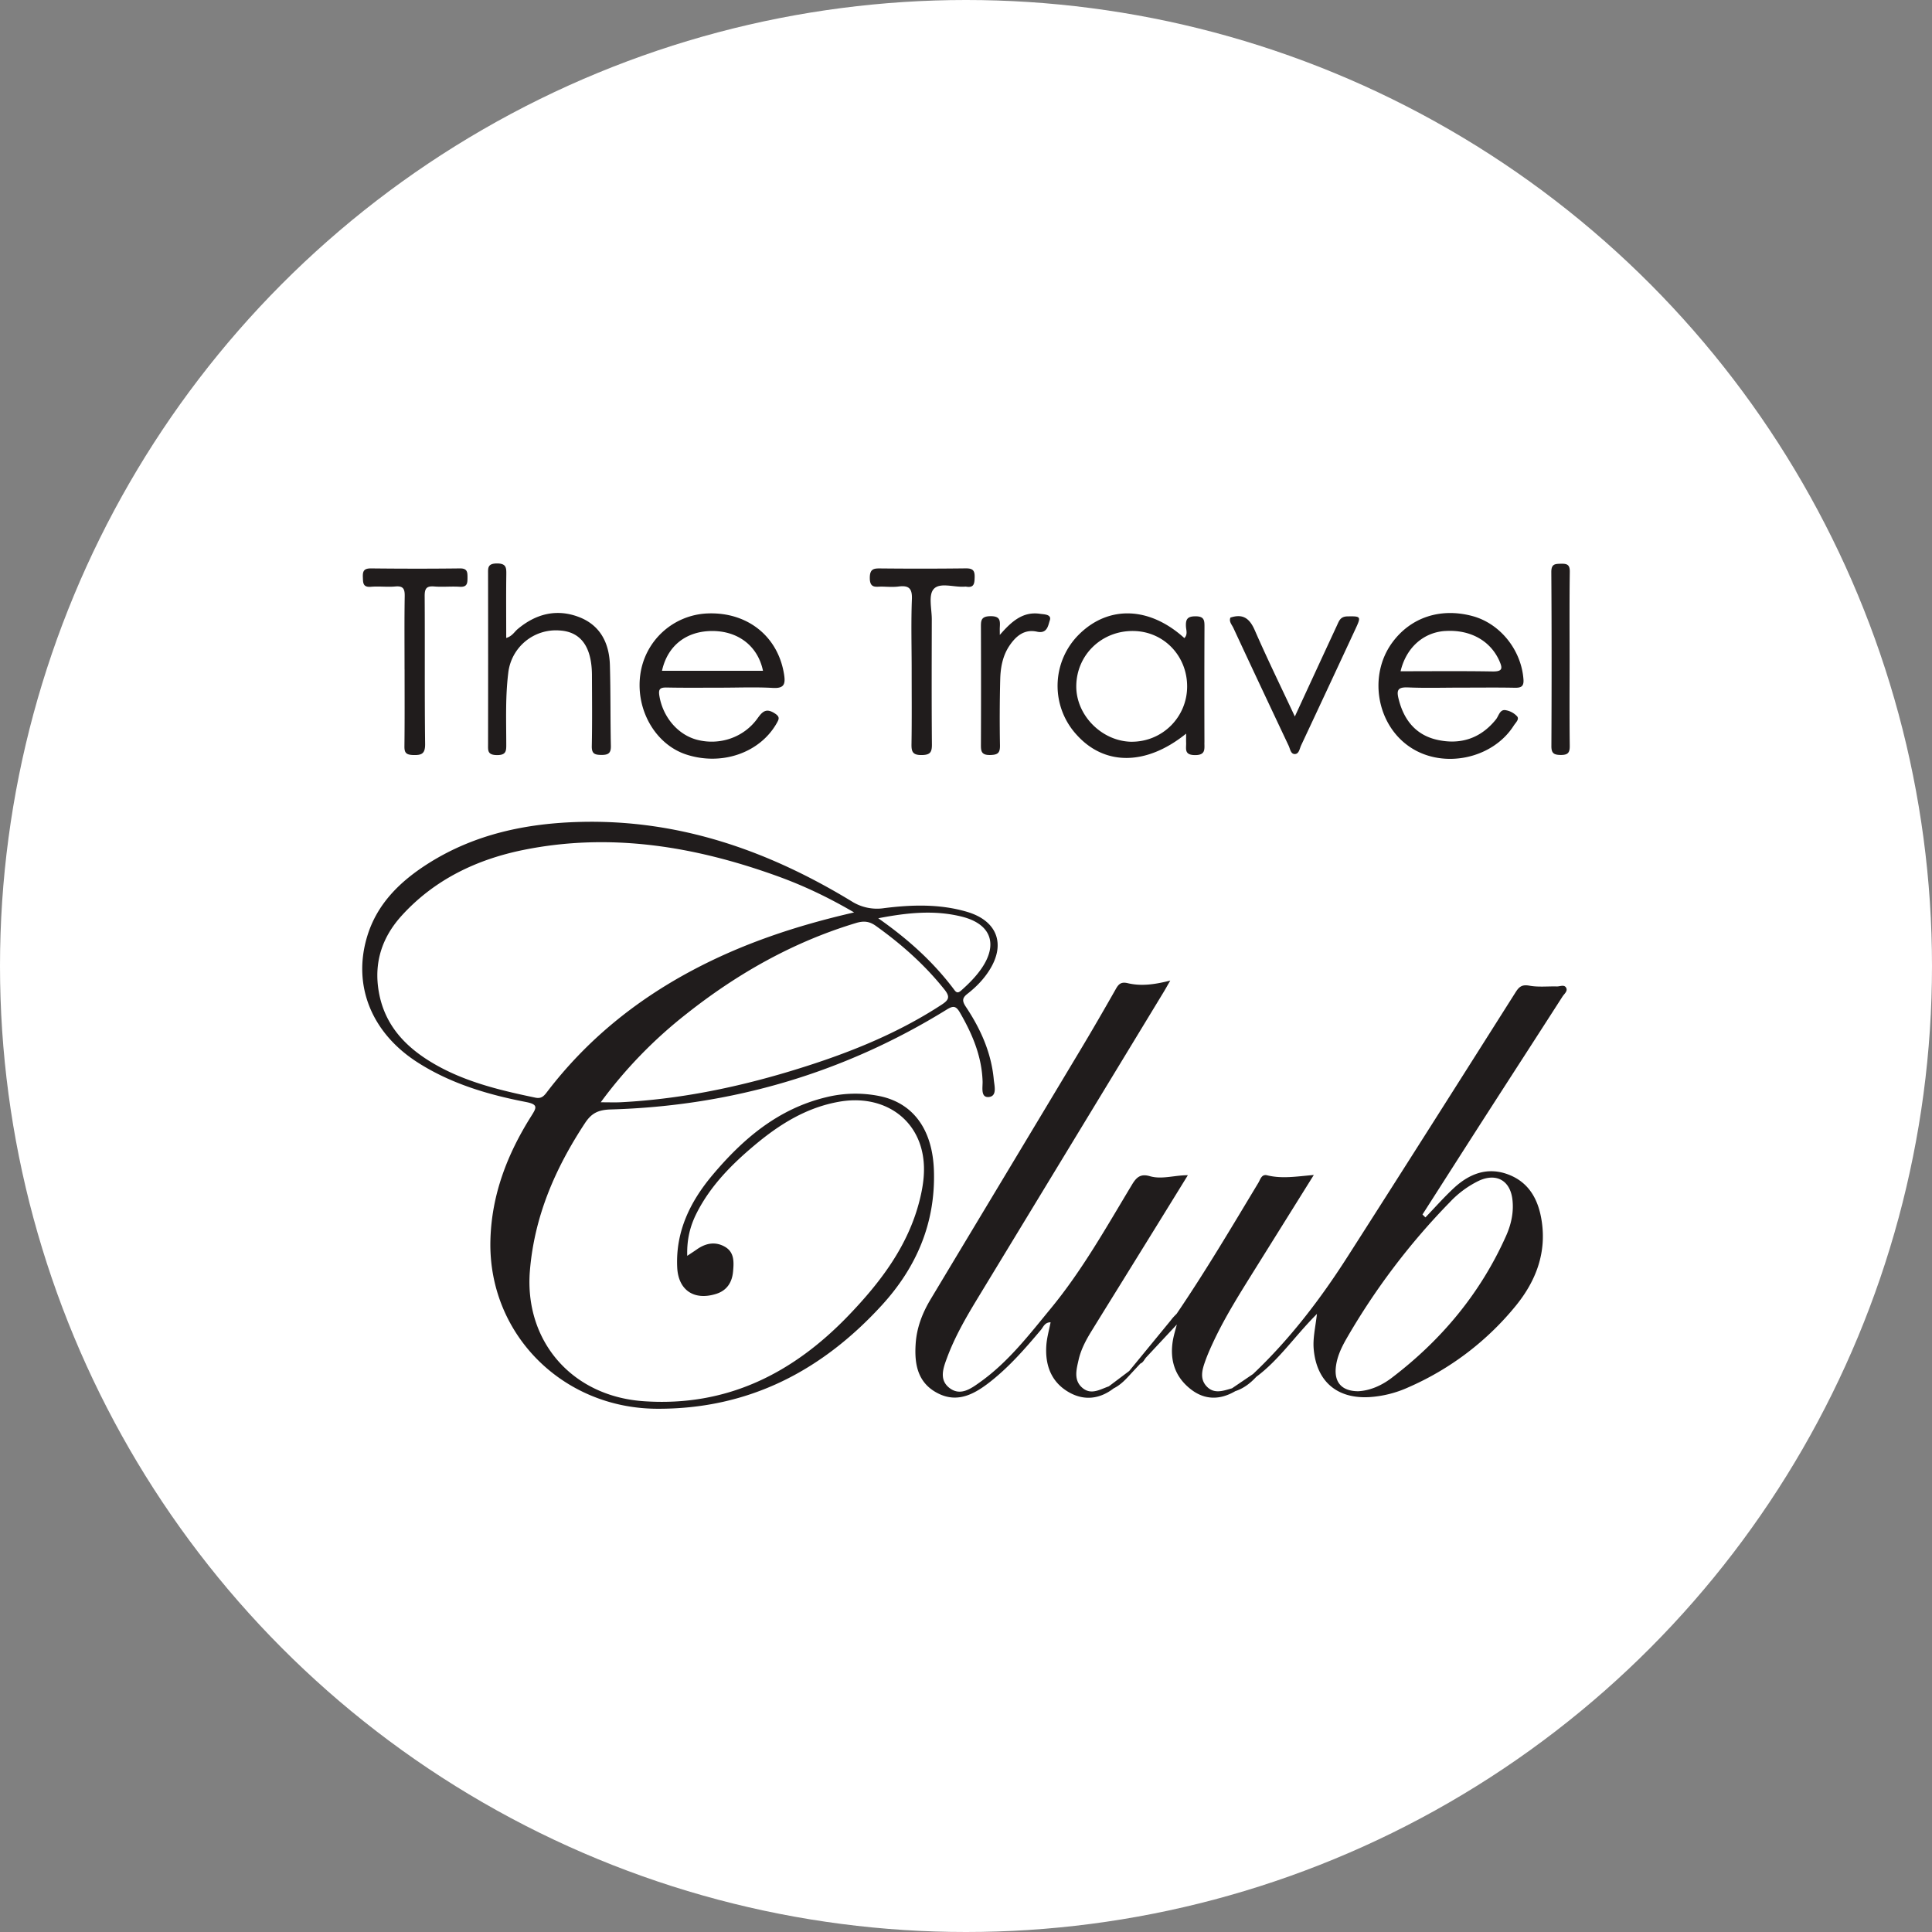 <svg xmlns="http://www.w3.org/2000/svg" fill="none" viewBox="0 0 48 48"><rect x="0" y="0" width="48" height="48" fill="#808080" stroke="none"/><circle cx="24" cy="24" r="24" fill="#fff"/><g fill="#201C1C" clip-path="url(#a)"><path d="M12.577 15.85c.15-.044.202-.152.286-.222.45-.377.963-.51 1.518-.299.541.206.757.658.772 1.2.019.667.01 1.335.024 2.003.004.182-.064.225-.237.224-.166-.002-.24-.03-.237-.217.012-.586.006-1.172.004-1.758-.002-.71-.274-1.086-.804-1.117a1.191 1.191 0 0 0-1.276 1.059c-.072.583-.05 1.17-.049 1.754 0 .167.01.287-.237.283-.235-.004-.215-.12-.215-.27.002-1.41.002-2.817 0-4.226 0-.15-.016-.262.215-.265.24-.002.24.107.238.277-.007.52-.002 1.039-.002 1.574ZM10.051 16.634c0-.607-.006-1.212.004-1.819.003-.18-.032-.264-.238-.244-.197.018-.398-.01-.596.007-.21.019-.2-.1-.206-.244-.006-.156.037-.214.208-.212.733.008 1.466.009 2.2 0 .189-.003.192.091.192.228 0 .139-.005.24-.194.228-.208-.014-.42.01-.628-.007-.2-.018-.243.054-.242.24.008 1.223-.004 2.446.011 3.668.004.248-.084.287-.304.279-.167-.007-.211-.056-.21-.213.008-.637.004-1.274.004-1.91v-.001ZM22.65 16.637c0-.585-.017-1.171.006-1.755.01-.268-.082-.343-.334-.31-.134.017-.272.005-.408.002-.147-.002-.302.053-.304-.21-.003-.258.126-.242.306-.241a93.01 93.01 0 0 0 2.073-.002c.178-.002.231.049.226.222-.004.155-.014.267-.213.232a.11.11 0 0 0-.031 0c-.267.022-.624-.117-.777.064-.131.153-.044.49-.044.744-.002 1.038-.006 2.075.003 3.112.002.196-.044.262-.256.264-.225.002-.254-.087-.251-.273.01-.616.004-1.232.004-1.848ZM30.57 15.344c.32-.106.482.03.608.322.308.705.646 1.396.992 2.135.361-.782.704-1.525 1.049-2.268.05-.108.083-.216.256-.219.334-.006.347-.001.205.304-.45.968-.902 1.937-1.355 2.903-.037.081-.052.21-.153.213-.105.004-.118-.127-.156-.207-.46-.975-.92-1.95-1.374-2.928-.038-.08-.113-.155-.073-.254v-.001ZM24.838 15.777c.303-.351.585-.592 1.011-.526.095.014.284.011.233.163-.041.119-.06.338-.318.28-.311-.069-.519.106-.679.34-.175.256-.228.551-.235.85a38.141 38.141 0 0 0-.006 1.633c.004.193-.055.237-.246.241-.223.004-.228-.102-.227-.265.004-.966.003-1.93 0-2.897 0-.164-.01-.285.237-.287.252-.003.24.122.232.283-.002.038 0 .076 0 .184h-.002ZM38.996 16.368c0 .72-.005 1.44.004 2.16.002.17-.041.23-.225.229-.175-.002-.233-.047-.231-.225.007-1.44.008-2.88-.002-4.32 0-.202.091-.203.244-.206.158-.004.217.032.215.201-.01.72-.005 1.44-.005 2.16ZM16.563 17.081c.45.01.9.004 1.35.004.43 0 .86-.018 1.288.006.273.016.315-.088.282-.316-.142-.958-.909-1.577-1.911-1.534a1.757 1.757 0 0 0-1.665 1.528c-.116.873.382 1.732 1.15 1.979.881.284 1.824-.046 2.24-.78.057-.101.086-.156-.043-.241-.218-.143-.31-.052-.435.122-.34.474-.937.675-1.495.532-.483-.124-.853-.565-.941-1.087-.029-.17.01-.216.18-.213Zm1.14-1.404c.646.003 1.128.381 1.253.988h-2.509c.138-.626.607-.99 1.257-.988ZM34.968 17.078c.439.02.88.006 1.32.006.45 0 .9-.006 1.35.003.163.003.224-.04.212-.209-.053-.725-.574-1.382-1.26-1.57-.797-.217-1.542.028-2.002.659-.597.818-.385 2.044.45 2.598.82.546 2.045.29 2.571-.538.046-.072.148-.16.08-.233a.499.499 0 0 0-.298-.152c-.131-.01-.156.146-.224.231-.376.469-.873.635-1.449.51-.542-.117-.841-.496-.97-1.018-.05-.2-.033-.297.22-.286Zm.927-1.4c.623-.045 1.13.236 1.354.736.081.183.093.272-.165.268-.76-.013-1.521-.005-2.287-.005.138-.582.56-.96 1.098-1ZM29.924 18.449c-.003-.957-.003-1.913.001-2.87 0-.16 0-.268-.224-.267-.211 0-.245.084-.236.258.006.09.047.197-.04.283-.86-.78-1.87-.818-2.603-.105a1.798 1.798 0 0 0-.07 2.511c.693.768 1.726.768 2.717-.032 0 .106-.002.166 0 .225.006.144-.056.304.212.308.273.005.243-.142.242-.31v-.001Zm-1.803-.02c-.748-.006-1.398-.666-1.381-1.403.017-.769.64-1.36 1.42-1.349.755.01 1.34.62 1.334 1.39a1.371 1.371 0 0 1-1.373 1.361ZM23.203 29.086c-.032-1.022-.513-1.688-1.366-1.857a3.037 3.037 0 0 0-1.309.031c-1.2.288-2.075 1.039-2.833 1.942-.553.66-.912 1.402-.87 2.284.025.566.417.834.968.66.274-.086.397-.295.42-.558.02-.225.037-.472-.199-.61-.24-.14-.482-.093-.704.065-.058.041-.118.079-.236.158-.012-.42.076-.751.236-1.066.343-.676.867-1.205 1.444-1.688.613-.513 1.277-.93 2.089-1.074 1.051-.188 1.922.364 2.085 1.334.063.37.013.738-.077 1.1-.282 1.137-.968 2.04-1.764 2.87-1.38 1.438-3.026 2.281-5.102 2.135-1.785-.126-2.96-1.502-2.82-3.24.112-1.354.627-2.54 1.364-3.662.16-.245.321-.336.641-.346 3.003-.086 5.79-.902 8.339-2.474.158-.098.233-.116.336.06.31.534.545 1.086.567 1.71.006.15-.055.412.152.395.219-.019.139-.284.125-.444-.062-.66-.327-1.25-.692-1.797-.093-.14-.098-.218.04-.324.205-.16.388-.345.53-.564.428-.654.219-1.244-.535-1.47-.674-.2-1.369-.181-2.055-.095a1.177 1.177 0 0 1-.82-.169c-2.06-1.253-4.268-2.033-6.732-1.972-1.342.033-2.618.3-3.765 1.02-.714.449-1.298 1.014-1.542 1.84-.361 1.215.118 2.387 1.26 3.117.821.525 1.742.799 2.69.982.306.06.263.14.136.342-.6.949-.993 1.965-1.02 3.098-.056 2.317 1.782 4.168 4.134 4.181 2.283.012 4.1-.944 5.59-2.571.866-.946 1.336-2.05 1.295-3.343Zm.694-6.312c.717.179.905.674.494 1.279-.14.206-.316.382-.503.549-.065.057-.11.082-.172 0-.51-.684-1.135-1.255-1.896-1.788.749-.145 1.413-.206 2.077-.04Zm-2.137.229c.638.456 1.217.969 1.705 1.582.142.179.113.256-.067.374-1.169.765-2.459 1.262-3.793 1.663-1.366.41-2.755.69-4.183.763-.144.007-.288.001-.497.001a11.25 11.25 0 0 1 2.132-2.198c1.265-1.001 2.651-1.786 4.213-2.257.187-.056.328-.044.49.072Zm-11.127 3.336c-.63-.4-1.081-.925-1.218-1.677-.134-.733.071-1.368.563-1.911.81-.893 1.858-1.398 3.029-1.635 2.157-.436 4.245-.09 6.283.643.647.232 1.268.523 1.93.91-1.457.334-2.785.781-4.032 1.446-1.41.752-2.616 1.735-3.582 2.995-.078.102-.141.195-.3.162-.933-.194-1.858-.416-2.673-.933ZM38.823 24.755c.042-.065.133-.132.087-.215-.048-.086-.151-.03-.23-.032-.23-.006-.465.022-.688-.02-.186-.033-.256.035-.341.17-1.386 2.189-2.773 4.379-4.17 6.562-.674 1.054-1.432 2.049-2.349 2.917l-.523.355c-.212.06-.435.148-.62-.037-.191-.192-.122-.423-.045-.639.065-.183.147-.362.23-.538.294-.615.66-1.19 1.02-1.768l1.447-2.318c-.417.035-.788.1-1.16.008-.138-.034-.167.102-.216.184-.66 1.096-1.311 2.197-2.032 3.257-.05.05-.1.1-.143.16l-1.035 1.261-.507.382c-.213.073-.435.22-.65.042-.228-.188-.157-.45-.103-.69.058-.264.185-.502.326-.73.336-.546.675-1.09 1.011-1.634.455-.735.91-1.47 1.38-2.234-.342 0-.645.11-.941.025-.226-.066-.331.017-.443.203-.634 1.051-1.233 2.125-2.02 3.081-.54.656-1.058 1.333-1.762 1.834-.224.16-.492.358-.768.134-.252-.206-.14-.496-.047-.746.187-.504.454-.97.732-1.43l4.63-7.623c.054-.088.104-.179.182-.314-.395.101-.727.143-1.057.065-.157-.037-.222.014-.293.14-.295.52-.595 1.039-.903 1.552-1.231 2.054-2.467 4.105-3.699 6.158-.204.34-.345.699-.373 1.1-.036.513.046.984.555 1.241.493.25.912.012 1.295-.287.477-.375.872-.828 1.26-1.289.062-.073.094-.189.242-.19-.038.194-.093.383-.106.573-.034.485.117.91.557 1.163.374.216.764.177 1.115-.094.182-.09.31-.234.44-.376l.224-.241c.068-.024.095-.095.141-.15l.765-.82c-.033.128-.073.254-.096.383-.086.49.043.916.446 1.228.346.269.725.266 1.102.045.21-.069.376-.199.523-.357.566-.421.956-1.012 1.506-1.562-.041.352-.105.611-.08.88.072.792.572 1.23 1.376 1.187a2.75 2.75 0 0 0 .97-.241 7.103 7.103 0 0 0 2.682-2.038c.494-.61.757-1.304.636-2.095-.078-.513-.299-.952-.822-1.154-.519-.2-.97-.025-1.354.328-.25.232-.476.489-.713.735l-.073-.072c.54-.843 1.078-1.688 1.62-2.53.62-.964 1.243-1.925 1.862-2.89v.001Zm-2.818 5.13a2.45 2.45 0 0 1 .747-.554c.421-.188.755-.007.82.443.045.324-.024.64-.154.931-.634 1.422-1.604 2.588-2.85 3.534-.25.189-.54.313-.827.326-.4-.003-.588-.215-.554-.581.025-.262.135-.496.263-.72a17.042 17.042 0 0 1 2.555-3.38Z"/></g><defs><clipPath id="a"><path fill="#fff" d="M9 14h30v21H9z"/></clipPath></defs></svg>
